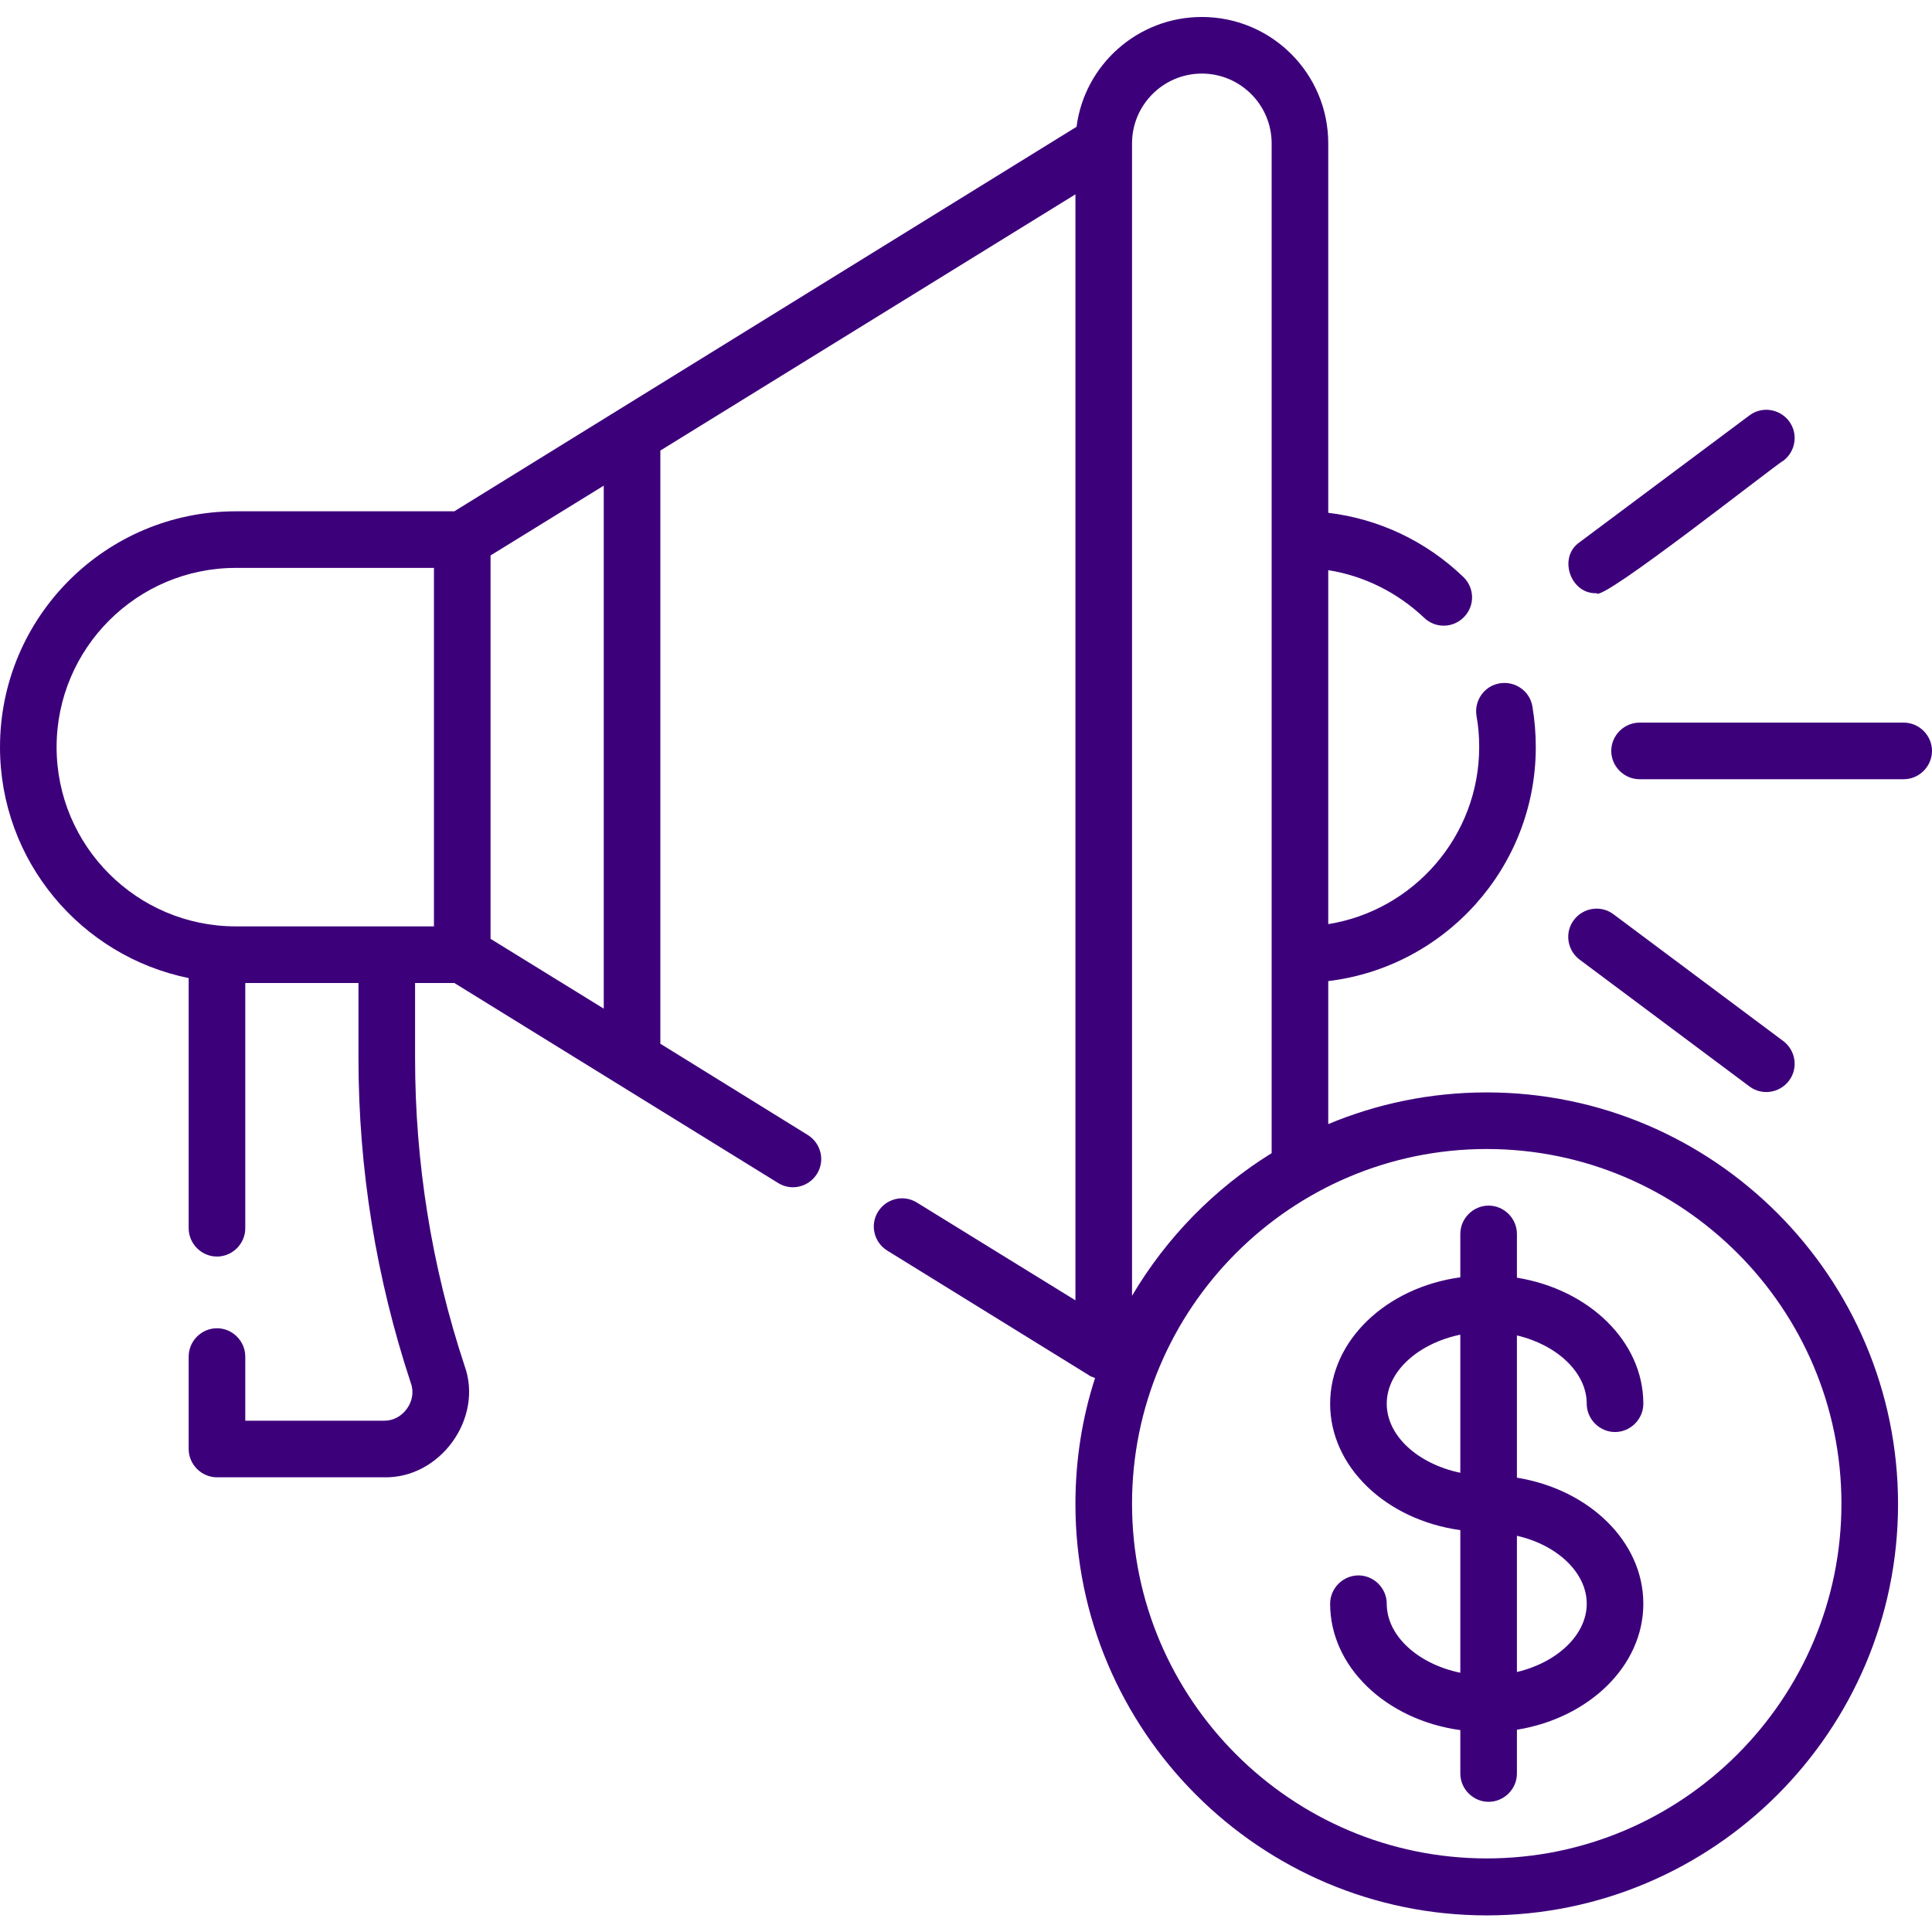 <?xml version="1.0" encoding="utf-8"?>
<!-- Generator: Adobe Illustrator 23.0.2, SVG Export Plug-In . SVG Version: 6.00 Build 0)  -->
<svg version="1.1" id="Capa_1" xmlns="http://www.w3.org/2000/svg" xmlns:xlink="http://www.w3.org/1999/xlink" x="0px" y="0px"
	 viewBox="0 0 512 512" style="enable-background:new 0 0 512 512;" xml:space="preserve">
<style type="text/css">
	.st0{fill:#3D007B;}
</style>
<g>
	<path class="st0" d="M504.5,191.5h-70c-4.1,0-7.5,3.4-7.5,7.5s3.4,7.5,7.5,7.5h70c4.1,0,7.5-3.4,7.5-7.5S508.6,191.5,504.5,191.5z"
		/>
	<path class="st0" d="M423.1,157.2c0.9,2.8,48-34.5,49.5-35.1c3.3-2.5,4-7.2,1.5-10.5s-7.2-4-10.5-1.5l-45,33.6
		C412.8,147.7,416.2,157.5,423.1,157.2z"/>
	<path class="st0" d="M418.6,254.3l45,33.6c3.3,2.5,8,1.8,10.5-1.5c2.5-3.3,1.8-8-1.5-10.5l-45-33.6c-3.3-2.5-8-1.8-10.5,1.5
		C414.6,247.1,415.3,251.8,418.6,254.3L418.6,254.3z"/>
	<path class="st0" d="M420.5,372c0,4.1,3.4,7.5,7.5,7.5s7.5-3.4,7.5-7.5c0-16.5-14.4-30.3-33.5-33.4V327c0-4.1-3.4-7.5-7.5-7.5
		s-7.5,3.4-7.5,7.5v11.5c-19.6,2.7-34.5,16.7-34.5,33.5s14.9,30.8,34.5,33.5v37.8c-11.1-2.3-19.5-9.7-19.5-18.3
		c0-4.1-3.4-7.5-7.5-7.5s-7.5,3.4-7.5,7.5c0,16.8,14.9,30.8,34.5,33.5V470c0,4.1,3.4,7.5,7.5,7.5s7.5-3.4,7.5-7.5v-11.6
		c19.1-3.1,33.5-16.9,33.5-33.4s-14.4-30.3-33.5-33.4v-37.7C412.6,356.4,420.5,363.7,420.5,372L420.5,372z M367.5,372
		c0-8.6,8.4-16,19.5-18.3v36.6C375.9,388,367.5,380.6,367.5,372z M420.5,425c0,8.3-7.9,15.6-18.5,18.1v-36.1
		C412.6,409.4,420.5,416.7,420.5,425L420.5,425z"/>
	<path class="st0" d="M394,289.5c-14.9,0-29.1,3-42,8.4V260c30.9-3.7,55-30.1,55-62c0-3.6-0.3-7.2-0.9-10.8
		c-0.7-4.1-4.6-6.8-8.7-6.1c-4.1,0.7-6.8,4.6-6.1,8.7c0.5,2.7,0.7,5.4,0.7,8.2c0,23.6-17.4,43.3-40,46.9v-93.8
		c9.5,1.5,18.3,5.9,25.4,12.6c3,2.9,7.7,2.8,10.6-0.2c2.9-3,2.8-7.7-0.2-10.6c-9.9-9.5-22.4-15.4-35.8-17V38
		c0-18.5-15-33.5-33.5-33.5c-17,0-31.1,12.7-33.2,29.1L120.4,135.5H62.5C28,135.5,0,163.5,0,198c0,30.2,21.5,55.4,50,61.2v66.3
		c0,4.1,3.4,7.5,7.5,7.5s7.5-3.4,7.5-7.5v-65h30v20c0,29.3,4.7,58.3,13.9,86.1c1.7,4.7-2.2,10-7.1,9.9H65v-17c0-4.1-3.4-7.5-7.5-7.5
		s-7.5,3.4-7.5,7.5V384c0,4.1,3.4,7.5,7.5,7.5h44.2c14.9,0.4,26.5-15.6,21.4-29.6c-8.7-26.3-13.1-53.7-13.1-81.4v-20h10.4l85.8,53
		c3.5,2.2,8.1,1.1,10.3-2.4c2.2-3.5,1.1-8.1-2.4-10.3L175,276.6V119.4l110-67.9v293.1l-42-25.9c-3.5-2.2-8.1-1.1-10.3,2.4
		c-2.2,3.5-1.1,8.1,2.4,10.3l53.4,33c0,0,0.1,0,0.1,0.1c0.2,0.1,0.5,0.3,0.8,0.4c0,0,0.1,0,0.1,0c0.2,0.1,0.5,0.2,0.7,0.3
		c-3.4,10.5-5.2,21.7-5.2,33.4c0,60.1,48.9,109,109,109s109-48.9,109-109S454.1,289.5,394,289.5L394,289.5z M115,245.5H62.5
		C36.3,245.5,15,224.2,15,198s21.3-47.5,47.5-47.5H115V245.5z M160,267.3l-30-18.5V147.2l30-18.5V267.3z M318.5,19.5
		c10.2,0,18.5,8.3,18.5,18.5v267.6c-15.2,9.4-27.9,22.4-37,37.8V38C300,27.8,308.3,19.5,318.5,19.5L318.5,19.5z M394,492.5
		c-51.8,0-94-42.2-94-94s42.2-94,94-94s94,42.2,94,94S445.8,492.5,394,492.5z"/>
</g>
</svg>
